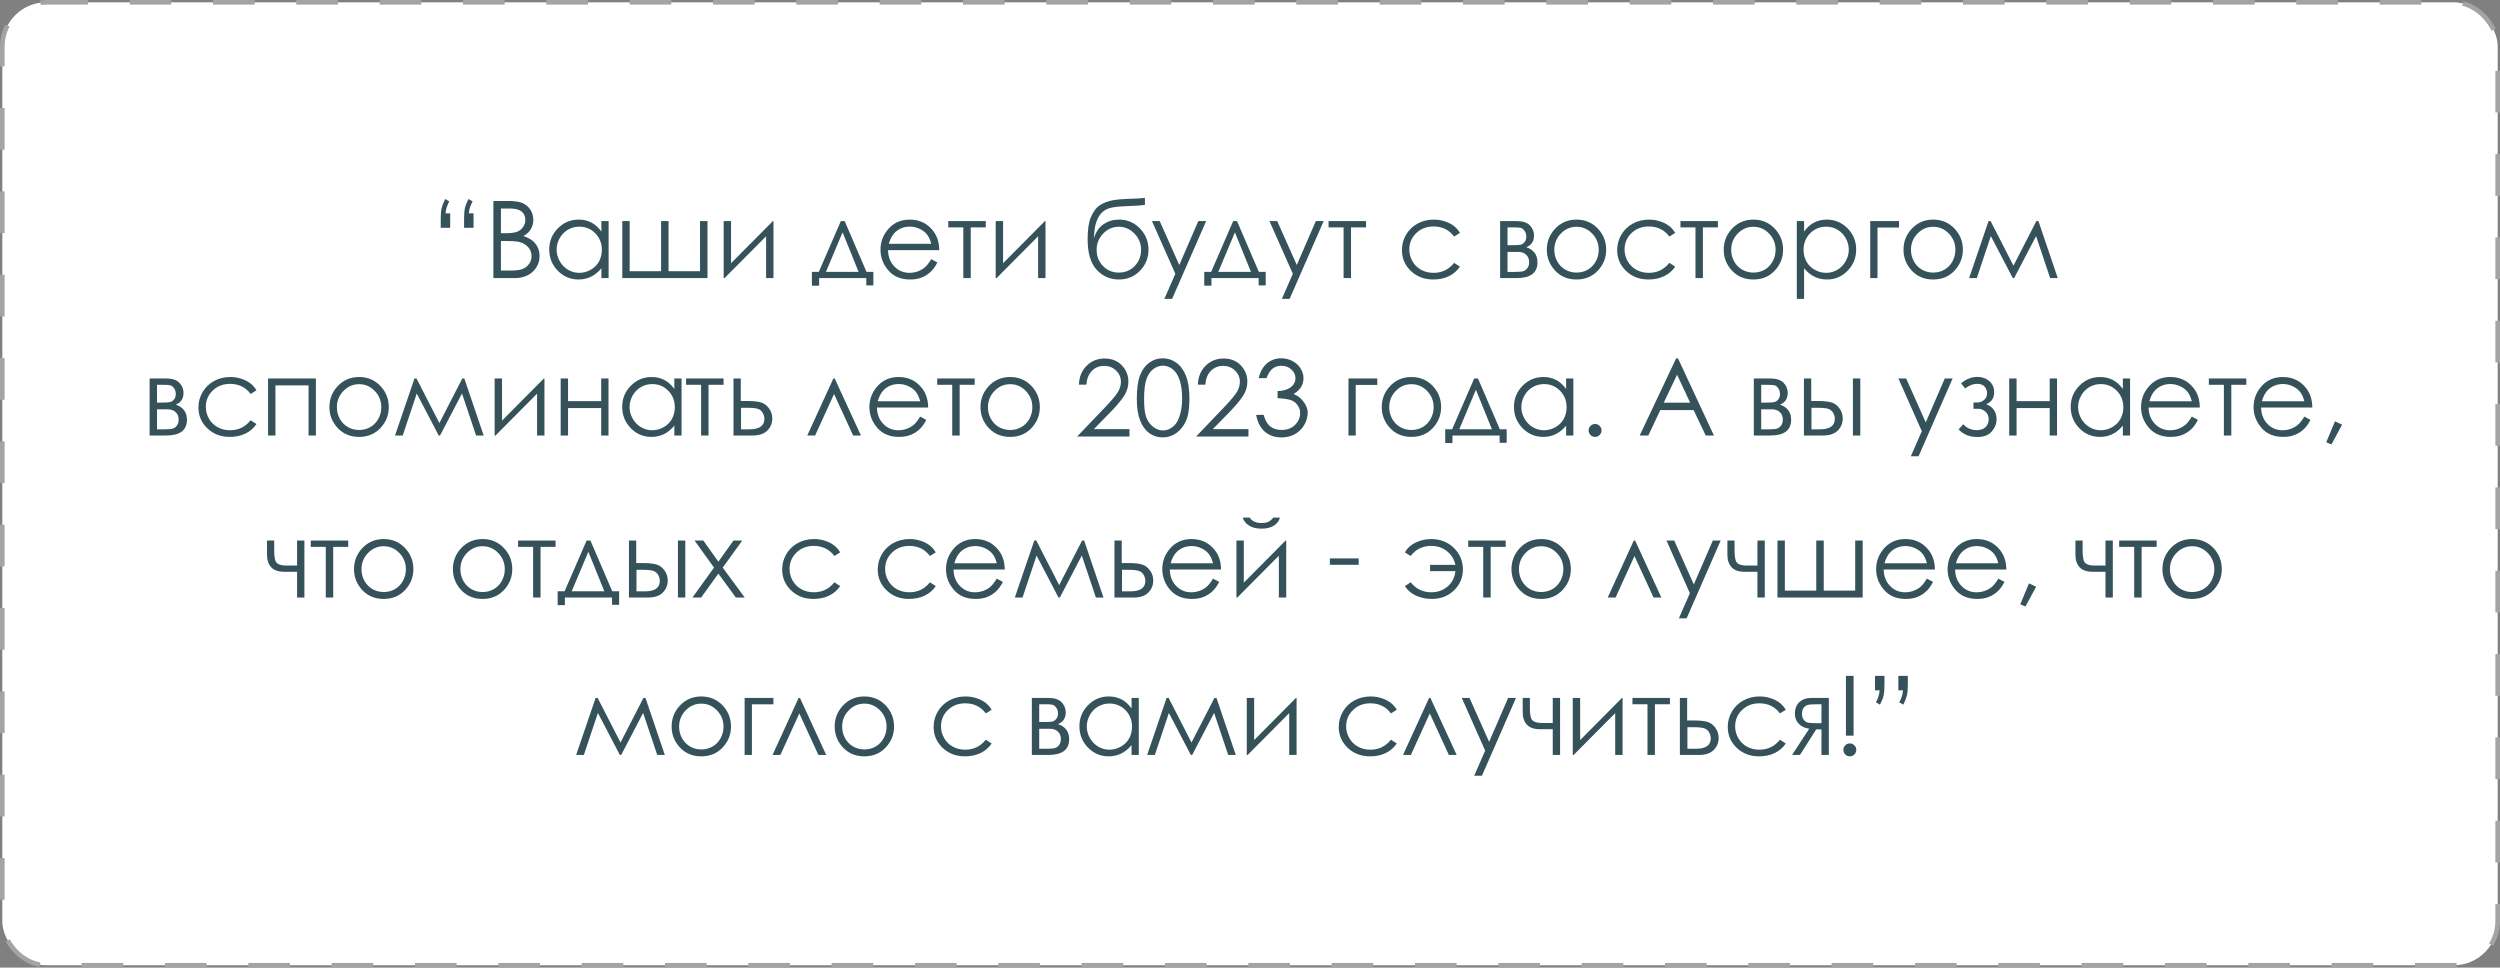 <?xml version="1.0" encoding="UTF-8"?> <svg xmlns="http://www.w3.org/2000/svg" width="540" height="209" viewBox="0 0 540 209" fill="none"><rect x="0" y="0" width="540" height="209" fill="#808080" stroke="none"/> <rect x="0.5" y="0.5" width="539" height="208" rx="9.5" fill="white" stroke="#A4A4A4" stroke-dasharray="9 9"></rect> <path d="M96.152 42.986L97.039 43.492C96.755 44.068 96.564 44.517 96.466 44.839C96.369 45.161 96.29 45.577 96.231 46.086H97.241V49.208H95.197V47.265C95.197 46.292 95.261 45.528 95.388 44.974C95.523 44.413 95.778 43.75 96.152 42.986ZM101.194 42.986L102.082 43.492C101.797 44.068 101.602 44.517 101.498 44.839C101.4 45.161 101.325 45.577 101.273 46.086H102.284V49.208H100.24V47.265C100.24 46.292 100.3 45.528 100.419 44.974C100.547 44.413 100.805 43.75 101.194 42.986ZM106.574 43.413H109.864C111.182 43.413 112.196 43.57 112.908 43.885C113.619 44.199 114.177 44.682 114.581 45.334C114.993 45.985 115.199 46.704 115.199 47.49C115.199 48.231 115.015 48.905 114.648 49.511C114.289 50.118 113.757 50.608 113.054 50.982C113.93 51.282 114.6 51.63 115.064 52.027C115.528 52.416 115.891 52.892 116.153 53.453C116.415 54.015 116.546 54.625 116.546 55.284C116.546 56.624 116.056 57.758 115.075 58.687C114.094 59.607 112.784 60.068 111.145 60.068H106.574V43.413ZM108.202 45.041V50.376H109.157C110.31 50.376 111.156 50.267 111.695 50.05C112.241 49.833 112.672 49.496 112.986 49.04C113.308 48.575 113.469 48.059 113.469 47.49C113.469 46.726 113.203 46.127 112.672 45.693C112.14 45.259 111.294 45.041 110.134 45.041H108.202ZM108.202 52.049V58.44H110.269C111.481 58.44 112.369 58.32 112.93 58.08C113.499 57.84 113.956 57.47 114.3 56.968C114.645 56.467 114.817 55.916 114.817 55.317C114.817 54.584 114.574 53.94 114.087 53.386C113.608 52.832 112.945 52.454 112.099 52.252C111.53 52.117 110.546 52.049 109.146 52.049H108.202ZM131.46 47.748V60.068H129.899V57.945C129.233 58.754 128.488 59.36 127.665 59.765C126.841 60.169 125.939 60.371 124.958 60.371C123.214 60.371 121.724 59.742 120.488 58.484C119.253 57.219 118.635 55.681 118.635 53.869C118.635 52.094 119.257 50.578 120.5 49.32C121.742 48.062 123.24 47.434 124.992 47.434C126.01 47.434 126.927 47.647 127.743 48.074C128.559 48.501 129.278 49.148 129.899 50.017V47.748H131.46ZM125.115 48.961C124.239 48.961 123.427 49.178 122.678 49.612C121.93 50.047 121.334 50.657 120.893 51.443C120.451 52.221 120.23 53.053 120.23 53.936C120.23 54.797 120.455 55.624 120.904 56.418C121.353 57.212 121.952 57.829 122.701 58.271C123.449 58.713 124.25 58.934 125.104 58.934C125.972 58.934 126.796 58.717 127.575 58.282C128.353 57.848 128.952 57.257 129.372 56.508C129.791 55.752 130 54.906 130 53.97C130 52.547 129.529 51.357 128.585 50.398C127.65 49.44 126.493 48.961 125.115 48.961ZM152.821 60.068H134.414V47.748H136.009V58.574H142.792V47.748H144.409V58.574H151.204V47.748H152.821V60.068ZM157.908 47.748V56.856L166.949 47.748H167.072V60.068H165.478V51.039L156.504 60.068H156.313V47.748H157.908ZM176.865 58.72L181.627 47.748H182.447L187.164 58.72H188.646V61.64H187.119V60.068H176.933V61.708H175.372V58.72H176.865ZM181.998 50.185L178.404 58.72H185.457L181.998 50.185ZM201.146 55.98L202.471 56.688C202.044 57.548 201.542 58.241 200.966 58.765C200.389 59.289 199.742 59.69 199.023 59.967C198.304 60.236 197.492 60.371 196.586 60.371C194.579 60.371 193.011 59.716 191.88 58.406C190.75 57.088 190.185 55.602 190.185 53.947C190.185 52.383 190.664 50.99 191.622 49.77C192.835 48.212 194.463 47.434 196.507 47.434C198.596 47.434 200.27 48.231 201.527 49.826C202.418 50.949 202.868 52.349 202.875 54.026H191.813C191.843 55.463 192.3 56.643 193.183 57.563C194.067 58.477 195.156 58.934 196.451 58.934C197.08 58.934 197.69 58.825 198.282 58.608C198.873 58.383 199.375 58.091 199.787 57.732C200.206 57.373 200.659 56.789 201.146 55.98ZM201.146 52.667C200.936 51.821 200.629 51.147 200.225 50.645C199.82 50.136 199.285 49.728 198.619 49.421C197.952 49.107 197.252 48.95 196.519 48.95C195.313 48.95 194.276 49.339 193.408 50.118C192.779 50.687 192.303 51.536 191.981 52.667H201.146ZM204.829 47.748H212.926V49.118H209.681V60.068H208.075V49.118H204.829V47.748ZM216.666 47.748V56.856L225.707 47.748H225.83V60.068H224.235V51.039L215.262 60.068H215.071V47.748H216.666ZM247.303 42.739V44.244C246.547 44.379 245.251 44.472 243.417 44.525C242.084 44.57 241.059 44.66 240.34 44.794C239.621 44.922 238.992 45.172 238.453 45.547C237.914 45.921 237.461 46.486 237.094 47.243C236.735 47.999 236.51 48.845 236.42 49.781L236.263 51.522C236.69 50.114 237.394 49.081 238.375 48.422C239.363 47.763 240.46 47.434 241.665 47.434C243.492 47.434 245.015 48.074 246.236 49.354C247.464 50.634 248.078 52.165 248.078 53.947C248.078 55.699 247.467 57.208 246.247 58.473C245.027 59.738 243.499 60.371 241.665 60.371C239.786 60.371 238.191 59.671 236.881 58.271C235.578 56.871 234.927 54.662 234.927 51.645C234.927 49.541 235.166 47.95 235.646 46.872C236.125 45.786 236.671 45.008 237.285 44.536C237.907 44.057 238.708 43.679 239.688 43.402C240.677 43.125 242.519 42.956 245.214 42.897C246.037 42.867 246.734 42.814 247.303 42.739ZM246.472 53.97C246.472 52.607 245.996 51.435 245.045 50.455C244.095 49.474 242.968 48.983 241.665 48.983C240.362 48.983 239.236 49.474 238.285 50.455C237.341 51.435 236.87 52.607 236.87 53.97C236.87 55.332 237.326 56.493 238.24 57.451C239.161 58.402 240.302 58.877 241.665 58.877C243.043 58.877 244.188 58.402 245.102 57.451C246.015 56.493 246.472 55.332 246.472 53.97ZM248.819 47.748H250.492L254.726 57.238L258.836 47.748H260.532L253.176 64.56H251.503L253.873 59.136L248.819 47.748ZM261.61 58.72L266.372 47.748H267.192L271.909 58.72H273.391V61.64H271.864V60.068H261.678V61.708H260.117V58.72H261.61ZM266.743 50.185L263.149 58.72H270.202L266.743 50.185ZM274.2 47.748H275.873L280.107 57.238L284.217 47.748H285.913L278.557 64.56H276.884L279.253 59.136L274.2 47.748ZM286.969 47.748H295.066V49.118H291.82V60.068H290.214V49.118H286.969V47.748ZM315.348 50.309L314.09 51.095C313.005 49.642 311.522 48.916 309.643 48.916C308.138 48.916 306.888 49.399 305.892 50.365C304.904 51.331 304.41 52.506 304.41 53.891C304.41 54.79 304.638 55.639 305.095 56.44C305.551 57.234 306.177 57.848 306.97 58.282C307.764 58.717 308.655 58.934 309.643 58.934C311.462 58.934 312.945 58.215 314.09 56.777L315.348 57.597C314.757 58.481 313.963 59.166 312.967 59.652C311.979 60.132 310.848 60.371 309.576 60.371C307.637 60.371 306.023 59.753 304.735 58.518C303.455 57.283 302.815 55.782 302.815 54.015C302.815 52.817 303.114 51.709 303.713 50.69C304.32 49.665 305.143 48.867 306.184 48.298C307.232 47.722 308.408 47.434 309.71 47.434C310.519 47.434 311.301 47.557 312.058 47.804C312.821 48.051 313.469 48.377 314 48.781C314.532 49.178 314.981 49.687 315.348 50.309ZM327.601 60.068H324.029V47.748H327.544C328.892 47.748 329.862 48.059 330.453 48.68C331.052 49.302 331.352 50.024 331.352 50.848C331.352 52.105 330.798 52.955 329.689 53.397C331.292 53.959 332.093 55.048 332.093 56.665C332.093 58.934 330.595 60.068 327.601 60.068ZM325.624 49.118V52.959H326.657C327.593 52.959 328.203 52.922 328.488 52.847C328.78 52.772 329.049 52.588 329.296 52.296C329.551 51.997 329.678 51.604 329.678 51.117C329.678 50.593 329.543 50.159 329.274 49.815C329.012 49.47 328.735 49.268 328.443 49.208C328.158 49.148 327.563 49.118 326.657 49.118H325.624ZM325.624 54.419V58.731H327.32C328.121 58.731 328.694 58.679 329.038 58.574C329.382 58.469 329.678 58.248 329.925 57.912C330.172 57.575 330.296 57.148 330.296 56.631C330.296 55.958 330.083 55.422 329.656 55.025C329.229 54.621 328.671 54.419 327.982 54.419H325.624ZM340.527 47.434C342.421 47.434 343.993 48.119 345.244 49.489C346.374 50.747 346.939 52.233 346.939 53.947C346.939 55.662 346.34 57.163 345.143 58.451C343.945 59.731 342.406 60.371 340.527 60.371C338.64 60.371 337.098 59.731 335.9 58.451C334.709 57.163 334.114 55.662 334.114 53.947C334.114 52.24 334.68 50.758 335.81 49.5C337.06 48.122 338.633 47.434 340.527 47.434ZM340.527 48.983C339.217 48.983 338.09 49.47 337.146 50.443C336.203 51.417 335.731 52.592 335.731 53.97C335.731 54.861 335.945 55.696 336.372 56.474C336.806 57.245 337.39 57.84 338.124 58.26C338.857 58.672 339.658 58.877 340.527 58.877C341.41 58.877 342.215 58.672 342.941 58.26C343.675 57.84 344.255 57.245 344.682 56.474C345.109 55.696 345.322 54.861 345.322 53.97C345.322 52.592 344.851 51.417 343.907 50.443C342.964 49.47 341.837 48.983 340.527 48.983ZM361.842 50.309L360.584 51.095C359.499 49.642 358.016 48.916 356.137 48.916C354.632 48.916 353.382 49.399 352.386 50.365C351.398 51.331 350.904 52.506 350.904 53.891C350.904 54.79 351.132 55.639 351.589 56.44C352.046 57.234 352.671 57.848 353.464 58.282C354.258 58.717 355.149 58.934 356.137 58.934C357.957 58.934 359.439 58.215 360.584 56.777L361.842 57.597C361.251 58.481 360.457 59.166 359.461 59.652C358.473 60.132 357.343 60.371 356.07 60.371C354.131 60.371 352.517 59.753 351.229 58.518C349.949 57.283 349.309 55.782 349.309 54.015C349.309 52.817 349.609 51.709 350.208 50.69C350.814 49.665 351.638 48.867 352.678 48.298C353.726 47.722 354.902 47.434 356.205 47.434C357.013 47.434 357.796 47.557 358.552 47.804C359.315 48.051 359.963 48.377 360.495 48.781C361.026 49.178 361.475 49.687 361.842 50.309ZM362.977 47.748H371.074V49.118H367.828V60.068H366.222V49.118H362.977V47.748ZM378.733 47.434C380.627 47.434 382.199 48.119 383.45 49.489C384.58 50.747 385.146 52.233 385.146 53.947C385.146 55.662 384.547 57.163 383.349 58.451C382.151 59.731 380.612 60.371 378.733 60.371C376.846 60.371 375.304 59.731 374.106 58.451C372.916 57.163 372.32 55.662 372.32 53.947C372.32 52.24 372.886 50.758 374.016 49.5C375.266 48.122 376.839 47.434 378.733 47.434ZM378.733 48.983C377.423 48.983 376.296 49.47 375.353 50.443C374.409 51.417 373.938 52.592 373.938 53.97C373.938 54.861 374.151 55.696 374.578 56.474C375.012 57.245 375.596 57.84 376.33 58.26C377.063 58.672 377.864 58.877 378.733 58.877C379.616 58.877 380.421 58.672 381.147 58.26C381.881 57.84 382.461 57.245 382.888 56.474C383.315 55.696 383.528 54.861 383.528 53.97C383.528 52.592 383.057 51.417 382.113 50.443C381.17 49.47 380.043 48.983 378.733 48.983ZM388.11 47.748H389.683V50.017C390.304 49.148 391.023 48.501 391.839 48.074C392.662 47.647 393.576 47.434 394.579 47.434C396.331 47.434 397.828 48.062 399.071 49.32C400.314 50.578 400.936 52.094 400.936 53.869C400.936 55.681 400.318 57.219 399.083 58.484C397.847 59.742 396.361 60.371 394.624 60.371C393.643 60.371 392.741 60.169 391.917 59.765C391.094 59.36 390.349 58.754 389.683 57.945V64.56H388.11V47.748ZM394.444 48.961C393.082 48.961 391.929 49.44 390.985 50.398C390.042 51.357 389.57 52.547 389.57 53.97C389.57 54.906 389.78 55.752 390.199 56.508C390.618 57.257 391.217 57.848 391.996 58.282C392.775 58.717 393.598 58.934 394.467 58.934C395.32 58.934 396.121 58.713 396.87 58.271C397.626 57.829 398.225 57.212 398.667 56.418C399.116 55.624 399.341 54.797 399.341 53.936C399.341 53.053 399.12 52.221 398.678 51.443C398.236 50.657 397.641 50.047 396.893 49.612C396.151 49.178 395.335 48.961 394.444 48.961ZM405.54 49.141V60.068H403.968V47.748H410.189V49.141H405.54ZM417.568 47.434C419.462 47.434 421.034 48.119 422.285 49.489C423.415 50.747 423.98 52.233 423.98 53.947C423.98 55.662 423.382 57.163 422.184 58.451C420.986 59.731 419.447 60.371 417.568 60.371C415.681 60.371 414.139 59.731 412.941 58.451C411.75 57.163 411.155 55.662 411.155 53.947C411.155 52.24 411.721 50.758 412.851 49.5C414.101 48.122 415.674 47.434 417.568 47.434ZM417.568 48.983C416.258 48.983 415.131 49.47 414.188 50.443C413.244 51.417 412.772 52.592 412.772 53.97C412.772 54.861 412.986 55.696 413.413 56.474C413.847 57.245 414.431 57.84 415.165 58.26C415.898 58.672 416.699 58.877 417.568 58.877C418.451 58.877 419.256 58.672 419.982 58.26C420.716 57.84 421.296 57.245 421.723 56.474C422.15 55.696 422.363 54.861 422.363 53.97C422.363 52.592 421.892 51.417 420.948 50.443C420.005 49.47 418.878 48.983 417.568 48.983ZM439.86 47.748H440.298L444.476 60.068H442.836L439.793 50.994L435.054 60.068H434.762L430.022 50.994L426.99 60.068H425.328L429.528 47.748H429.966L434.908 57.384L439.86 47.748ZM35.889 94.068H32.318V81.748H35.833C37.181 81.748 38.15 82.059 38.742 82.68C39.341 83.302 39.64 84.024 39.64 84.848C39.64 86.106 39.086 86.955 37.978 87.397C39.58 87.959 40.381 89.048 40.381 90.665C40.381 92.934 38.884 94.068 35.889 94.068ZM33.913 83.118V86.959H34.946C35.882 86.959 36.492 86.921 36.776 86.847C37.068 86.772 37.338 86.588 37.585 86.296C37.84 85.997 37.967 85.604 37.967 85.117C37.967 84.593 37.832 84.159 37.562 83.814C37.3 83.47 37.023 83.268 36.731 83.208C36.447 83.148 35.852 83.118 34.946 83.118H33.913ZM33.913 88.419V92.731H35.608C36.41 92.731 36.982 92.679 37.327 92.574C37.671 92.469 37.967 92.249 38.214 91.912C38.461 91.575 38.584 91.148 38.584 90.631C38.584 89.957 38.371 89.422 37.944 89.025C37.518 88.621 36.96 88.419 36.271 88.419H33.913ZM55.397 84.309L54.139 85.095C53.053 83.642 51.571 82.916 49.691 82.916C48.187 82.916 46.936 83.399 45.94 84.365C44.952 85.331 44.458 86.506 44.458 87.891C44.458 88.79 44.686 89.639 45.143 90.44C45.6 91.234 46.225 91.848 47.019 92.282C47.812 92.716 48.703 92.934 49.691 92.934C51.511 92.934 52.993 92.215 54.139 90.777L55.397 91.597C54.805 92.481 54.011 93.166 53.016 93.652C52.027 94.132 50.897 94.371 49.624 94.371C47.685 94.371 46.072 93.753 44.784 92.518C43.503 91.283 42.863 89.782 42.863 88.015C42.863 86.817 43.163 85.709 43.762 84.69C44.368 83.665 45.192 82.867 46.232 82.298C47.281 81.722 48.456 81.434 49.759 81.434C50.567 81.434 51.35 81.557 52.106 81.804C52.87 82.051 53.517 82.377 54.049 82.781C54.58 83.178 55.03 83.687 55.397 84.309ZM57.901 81.748H68.233V94.068H66.649V83.242H59.496V94.068H57.901V81.748ZM77.565 81.434C79.46 81.434 81.032 82.119 82.282 83.489C83.413 84.747 83.978 86.233 83.978 87.947C83.978 89.662 83.379 91.163 82.181 92.451C80.983 93.731 79.445 94.371 77.565 94.371C75.679 94.371 74.136 93.731 72.939 92.451C71.748 91.163 71.153 89.662 71.153 87.947C71.153 86.24 71.718 84.758 72.849 83.5C74.099 82.122 75.671 81.434 77.565 81.434ZM77.565 82.983C76.255 82.983 75.128 83.47 74.185 84.443C73.242 85.417 72.77 86.592 72.77 87.97C72.77 88.861 72.983 89.695 73.41 90.474C73.844 91.245 74.428 91.841 75.162 92.26C75.896 92.671 76.697 92.877 77.565 92.877C78.449 92.877 79.254 92.671 79.98 92.26C80.714 91.841 81.294 91.245 81.721 90.474C82.147 89.695 82.361 88.861 82.361 87.97C82.361 86.592 81.889 85.417 80.946 84.443C80.002 83.47 78.876 82.983 77.565 82.983ZM99.858 81.748H100.296L104.474 94.068H102.834L99.79 84.994L95.051 94.068H94.759L90.02 84.994L86.988 94.068H85.326L89.526 81.748H89.964L94.905 91.384L99.858 81.748ZM108.438 81.748V90.856L117.479 81.748H117.602V94.068H116.007V85.039L107.034 94.068H106.843V81.748H108.438ZM129.854 88.138H122.701V94.068H121.106V81.748H122.701V86.644H129.854V81.748H131.438V94.068H129.854V88.138ZM147.217 81.748V94.068H145.656V91.945C144.989 92.754 144.244 93.36 143.421 93.765C142.597 94.169 141.695 94.371 140.714 94.371C138.97 94.371 137.48 93.742 136.245 92.484C135.009 91.219 134.392 89.68 134.392 87.869C134.392 86.094 135.013 84.578 136.256 83.32C137.499 82.062 138.996 81.434 140.748 81.434C141.766 81.434 142.683 81.647 143.5 82.074C144.316 82.501 145.034 83.148 145.656 84.017V81.748H147.217ZM140.872 82.961C139.996 82.961 139.183 83.178 138.435 83.612C137.686 84.046 137.091 84.657 136.649 85.443C136.207 86.222 135.986 87.053 135.986 87.936C135.986 88.797 136.211 89.624 136.66 90.418C137.109 91.212 137.708 91.829 138.457 92.271C139.206 92.713 140.007 92.934 140.86 92.934C141.729 92.934 142.552 92.716 143.331 92.282C144.11 91.848 144.709 91.257 145.128 90.508C145.547 89.752 145.757 88.906 145.757 87.97C145.757 86.547 145.285 85.357 144.342 84.398C143.406 83.44 142.249 82.961 140.872 82.961ZM148.194 81.748H156.291V83.118H153.045V94.068H151.439V83.118H148.194V81.748ZM160.008 86.622H161.513C162.711 86.622 163.651 86.719 164.332 86.914C165.013 87.101 165.597 87.52 166.084 88.172C166.571 88.816 166.814 89.553 166.814 90.384C166.814 91.403 166.462 92.271 165.758 92.99C165.055 93.709 163.98 94.068 162.535 94.068H158.436V81.748H160.008V86.622ZM160.064 88.082V92.731H161.884C164.033 92.731 165.107 91.975 165.107 90.463C165.107 90.036 164.991 89.617 164.759 89.205C164.534 88.786 164.197 88.494 163.748 88.329C163.306 88.164 162.528 88.082 161.412 88.082H160.064ZM185.962 94.068H184.277L180.156 85.106L176.068 94.068H174.372L180.01 81.748H180.291L185.962 94.068ZM198.753 89.98L200.079 90.688C199.652 91.549 199.15 92.241 198.574 92.765C197.997 93.289 197.35 93.69 196.631 93.967C195.912 94.236 195.1 94.371 194.194 94.371C192.187 94.371 190.619 93.716 189.488 92.406C188.358 91.088 187.792 89.602 187.792 87.947C187.792 86.382 188.272 84.99 189.23 83.769C190.443 82.212 192.071 81.434 194.115 81.434C196.204 81.434 197.877 82.231 199.135 83.826C200.026 84.949 200.475 86.349 200.483 88.026H189.421C189.451 89.463 189.908 90.643 190.791 91.564C191.674 92.477 192.764 92.934 194.059 92.934C194.688 92.934 195.298 92.825 195.89 92.608C196.481 92.383 196.983 92.091 197.395 91.732C197.814 91.373 198.267 90.789 198.753 89.98ZM198.753 86.667C198.544 85.821 198.237 85.147 197.833 84.645C197.428 84.136 196.893 83.728 196.227 83.421C195.56 83.107 194.86 82.95 194.126 82.95C192.921 82.95 191.884 83.339 191.016 84.118C190.387 84.687 189.911 85.537 189.589 86.667H198.753ZM202.437 81.748H210.534V83.118H207.289V94.068H205.683V83.118H202.437V81.748ZM218.193 81.434C220.088 81.434 221.66 82.119 222.91 83.489C224.041 84.747 224.606 86.233 224.606 87.947C224.606 89.662 224.007 91.163 222.809 92.451C221.611 93.731 220.073 94.371 218.193 94.371C216.307 94.371 214.764 93.731 213.566 92.451C212.376 91.163 211.781 89.662 211.781 87.947C211.781 86.24 212.346 84.758 213.477 83.5C214.727 82.122 216.299 81.434 218.193 81.434ZM218.193 82.983C216.883 82.983 215.756 83.47 214.813 84.443C213.87 85.417 213.398 86.592 213.398 87.97C213.398 88.861 213.611 89.695 214.038 90.474C214.472 91.245 215.056 91.841 215.79 92.26C216.524 92.671 217.325 92.877 218.193 92.877C219.077 92.877 219.882 92.671 220.608 92.26C221.342 91.841 221.922 91.245 222.349 90.474C222.775 89.695 222.989 88.861 222.989 87.97C222.989 86.592 222.517 85.417 221.574 84.443C220.63 83.47 219.504 82.983 218.193 82.983ZM234.657 83.085H233.051C233.096 81.43 233.646 80.075 234.702 79.019C235.758 77.963 237.057 77.436 238.599 77.436C240.134 77.436 241.373 77.93 242.316 78.918C243.26 79.906 243.731 81.074 243.731 82.422C243.731 83.365 243.507 84.252 243.058 85.084C242.608 85.907 241.729 87.026 240.418 88.441L236.286 92.686H243.967V94.293H232.658L239.015 87.644C240.31 86.259 241.148 85.233 241.53 84.567C241.92 83.901 242.114 83.197 242.114 82.456C242.114 81.52 241.766 80.715 241.07 80.041C240.374 79.367 239.52 79.03 238.509 79.03C237.446 79.03 236.563 79.386 235.859 80.097C235.155 80.808 234.755 81.804 234.657 83.085ZM245.551 86.15C245.551 83.949 245.787 82.25 246.258 81.052C246.73 79.854 247.396 78.944 248.257 78.323C249.118 77.701 250.08 77.391 251.144 77.391C252.222 77.391 253.199 77.705 254.075 78.334C254.951 78.955 255.643 79.891 256.152 81.142C256.661 82.384 256.916 84.054 256.916 86.15C256.916 88.239 256.665 89.838 256.164 90.946C255.662 92.046 254.969 92.911 254.086 93.54C253.202 94.169 252.222 94.483 251.144 94.483C250.08 94.483 249.122 94.18 248.269 93.574C247.415 92.96 246.749 92.046 246.27 90.834C245.79 89.621 245.551 88.06 245.551 86.15ZM247.123 86.184C247.123 88.063 247.292 89.415 247.628 90.238C247.965 91.062 248.463 91.724 249.122 92.226C249.781 92.728 250.473 92.978 251.2 92.978C251.933 92.978 252.622 92.735 253.266 92.249C253.91 91.762 254.397 91.032 254.726 90.059C255.138 88.876 255.344 87.584 255.344 86.184C255.344 84.514 255.16 83.144 254.793 82.074C254.427 81.003 253.917 80.221 253.266 79.727C252.615 79.232 251.926 78.985 251.2 78.985C250.458 78.985 249.762 79.232 249.111 79.727C248.459 80.221 247.965 80.951 247.628 81.916C247.292 82.875 247.123 84.297 247.123 86.184ZM260.353 83.085H258.747C258.792 81.43 259.342 80.075 260.397 79.019C261.453 77.963 262.752 77.436 264.294 77.436C265.829 77.436 267.068 77.93 268.012 78.918C268.955 79.906 269.427 81.074 269.427 82.422C269.427 83.365 269.202 84.252 268.753 85.084C268.304 85.907 267.424 87.026 266.114 88.441L261.981 92.686H269.663V94.293H258.354L264.71 87.644C266.005 86.259 266.844 85.233 267.226 84.567C267.615 83.901 267.81 83.197 267.81 82.456C267.81 81.52 267.461 80.715 266.765 80.041C266.069 79.367 265.215 79.03 264.205 79.03C263.141 79.03 262.258 79.386 261.554 80.097C260.85 80.808 260.45 81.804 260.353 83.085ZM273.571 81.681H271.875C272.189 80.303 272.781 79.244 273.649 78.502C274.525 77.761 275.562 77.391 276.76 77.391C277.629 77.391 278.437 77.589 279.186 77.986C279.935 78.383 280.515 78.918 280.927 79.592C281.346 80.266 281.556 80.966 281.556 81.692C281.556 83.129 280.841 84.267 279.411 85.106C280.212 85.428 280.867 85.903 281.376 86.532C282.102 87.416 282.465 88.269 282.465 89.093C282.465 90.036 282.215 90.938 281.713 91.799C281.219 92.653 280.541 93.315 279.68 93.787C278.819 94.251 277.857 94.483 276.794 94.483C275.356 94.483 274.159 94.072 273.2 93.248C272.249 92.417 271.624 91.204 271.325 89.609H272.953C273.245 90.688 273.661 91.466 274.2 91.945C274.881 92.559 275.75 92.866 276.805 92.866C278.018 92.866 278.991 92.507 279.725 91.788C280.459 91.062 280.826 90.208 280.826 89.228C280.863 88.704 280.695 88.157 280.32 87.588C279.946 87.019 279.444 86.63 278.815 86.42C278.187 86.21 277.232 86.072 275.952 86.004V84.466C276.715 84.466 277.408 84.335 278.029 84.073C278.651 83.811 279.104 83.47 279.388 83.051C279.673 82.632 279.815 82.178 279.815 81.692C279.815 80.966 279.523 80.337 278.939 79.805C278.362 79.274 277.636 79.008 276.76 79.008C276.042 79.008 275.42 79.21 274.896 79.614C274.372 80.019 273.93 80.707 273.571 81.681ZM292.842 83.141V94.068H291.27V81.748H297.492V83.141H292.842ZM304.87 81.434C306.764 81.434 308.337 82.119 309.587 83.489C310.717 84.747 311.283 86.233 311.283 87.947C311.283 89.662 310.684 91.163 309.486 92.451C308.288 93.731 306.749 94.371 304.87 94.371C302.983 94.371 301.441 93.731 300.243 92.451C299.053 91.163 298.458 89.662 298.458 87.947C298.458 86.24 299.023 84.758 300.153 83.5C301.404 82.122 302.976 81.434 304.87 81.434ZM304.87 82.983C303.56 82.983 302.433 83.47 301.49 84.443C300.546 85.417 300.075 86.592 300.075 87.97C300.075 88.861 300.288 89.695 300.715 90.474C301.149 91.245 301.733 91.841 302.467 92.26C303.201 92.671 304.002 92.877 304.87 92.877C305.754 92.877 306.558 92.671 307.285 92.26C308.018 91.841 308.599 91.245 309.025 90.474C309.452 89.695 309.666 88.861 309.666 87.97C309.666 86.592 309.194 85.417 308.25 84.443C307.307 83.47 306.18 82.983 304.87 82.983ZM313.664 92.72L318.425 81.748H319.245L323.962 92.72H325.444V95.64H323.917V94.068H313.731V95.707H312.17V92.72H313.664ZM318.796 84.185L315.202 92.72H322.255L318.796 84.185ZM339.842 81.748V94.068H338.281V91.945C337.614 92.754 336.869 93.36 336.046 93.765C335.222 94.169 334.32 94.371 333.339 94.371C331.595 94.371 330.105 93.742 328.87 92.484C327.634 91.219 327.017 89.68 327.017 87.869C327.017 86.094 327.638 84.578 328.881 83.32C330.124 82.062 331.621 81.434 333.373 81.434C334.391 81.434 335.308 81.647 336.125 82.074C336.941 82.501 337.659 83.148 338.281 84.017V81.748H339.842ZM333.497 82.961C332.621 82.961 331.808 83.178 331.06 83.612C330.311 84.046 329.716 84.657 329.274 85.443C328.832 86.222 328.611 87.053 328.611 87.936C328.611 88.797 328.836 89.624 329.285 90.418C329.734 91.212 330.333 91.829 331.082 92.271C331.831 92.713 332.632 92.934 333.485 92.934C334.354 92.934 335.177 92.716 335.956 92.282C336.735 91.848 337.334 91.257 337.753 90.508C338.172 89.752 338.382 88.906 338.382 87.97C338.382 86.547 337.91 85.357 336.967 84.398C336.031 83.44 334.874 82.961 333.497 82.961ZM344.536 91.575C344.918 91.575 345.244 91.713 345.513 91.99C345.79 92.26 345.929 92.589 345.929 92.978C345.929 93.36 345.79 93.69 345.513 93.967C345.244 94.236 344.918 94.371 344.536 94.371C344.147 94.371 343.817 94.236 343.548 93.967C343.278 93.69 343.144 93.36 343.144 92.978C343.144 92.589 343.278 92.26 343.548 91.99C343.817 91.713 344.147 91.575 344.536 91.575ZM362.449 77.413L370.209 94.068H368.435L365.818 88.576H358.63L356.036 94.068H354.172L362.044 77.413H362.449ZM362.247 80.939L359.372 86.981H365.077L362.247 80.939ZM382.394 94.068H378.823V81.748H382.338C383.686 81.748 384.655 82.059 385.247 82.68C385.846 83.302 386.145 84.024 386.145 84.848C386.145 86.106 385.591 86.955 384.483 87.397C386.085 87.959 386.886 89.048 386.886 90.665C386.886 92.934 385.389 94.068 382.394 94.068ZM380.417 83.118V86.959H381.451C382.387 86.959 382.997 86.921 383.281 86.847C383.573 86.772 383.843 86.588 384.09 86.296C384.344 85.997 384.472 85.604 384.472 85.117C384.472 84.593 384.337 84.159 384.067 83.814C383.805 83.47 383.528 83.268 383.236 83.208C382.952 83.148 382.357 83.118 381.451 83.118H380.417ZM380.417 88.419V92.731H382.113C382.914 92.731 383.487 92.679 383.832 92.574C384.176 92.469 384.472 92.249 384.719 91.912C384.966 91.575 385.089 91.148 385.089 90.631C385.089 89.957 384.876 89.422 384.449 89.025C384.022 88.621 383.465 88.419 382.776 88.419H380.417ZM391.221 86.622H392.726C393.924 86.622 394.864 86.719 395.545 86.914C396.226 87.101 396.81 87.52 397.297 88.172C397.784 88.816 398.027 89.553 398.027 90.384C398.027 91.403 397.675 92.271 396.971 92.99C396.267 93.709 395.193 94.068 393.748 94.068H389.649V81.748H391.221V86.622ZM391.277 88.082V92.731H393.097C395.245 92.731 396.32 91.975 396.32 90.463C396.32 90.036 396.204 89.617 395.972 89.205C395.747 88.786 395.41 88.494 394.961 88.329C394.519 88.164 393.741 88.082 392.625 88.082H391.277ZM400.228 81.748H401.823V94.068H400.228V81.748ZM410.055 81.748H411.728L415.962 91.238L420.072 81.748H421.768L414.412 98.56H412.739L415.108 93.136L410.055 81.748ZM426.271 86.936H427.091C427.623 86.936 428.106 86.761 428.54 86.409C428.982 86.057 429.203 85.559 429.203 84.915C429.203 84.368 429.023 83.897 428.664 83.5C428.312 83.103 427.773 82.905 427.046 82.905C426.193 82.905 425.336 83.238 424.475 83.904L423.587 82.804C424.688 81.875 425.863 81.411 427.114 81.411C428.139 81.411 429 81.718 429.697 82.332C430.393 82.939 430.741 83.725 430.741 84.69C430.741 85.971 430.176 86.839 429.045 87.296C430.52 87.917 431.258 89.007 431.258 90.564C431.258 91.545 430.91 92.428 430.213 93.214C429.525 94.001 428.495 94.394 427.125 94.394C425.44 94.394 424.085 93.847 423.06 92.754L424.059 91.631C424.823 92.484 425.796 92.911 426.979 92.911C427.788 92.911 428.417 92.698 428.866 92.271C429.322 91.844 429.551 91.275 429.551 90.564C429.551 89.883 429.322 89.336 428.866 88.924C428.409 88.505 427.866 88.295 427.237 88.295H426.271V86.936ZM442.735 88.138H435.582V94.068H433.987V81.748H435.582V86.644H442.735V81.748H444.319V94.068H442.735V88.138ZM460.098 81.748V94.068H458.537V91.945C457.87 92.754 457.125 93.36 456.302 93.765C455.478 94.169 454.576 94.371 453.595 94.371C451.851 94.371 450.361 93.742 449.125 92.484C447.89 91.219 447.272 89.68 447.272 87.869C447.272 86.094 447.894 84.578 449.137 83.32C450.38 82.062 451.877 81.434 453.629 81.434C454.647 81.434 455.564 81.647 456.38 82.074C457.196 82.501 457.915 83.148 458.537 84.017V81.748H460.098ZM453.752 82.961C452.876 82.961 452.064 83.178 451.315 83.612C450.567 84.046 449.972 84.657 449.53 85.443C449.088 86.222 448.867 87.053 448.867 87.936C448.867 88.797 449.092 89.624 449.541 90.418C449.99 91.212 450.589 91.829 451.338 92.271C452.087 92.713 452.888 92.934 453.741 92.934C454.61 92.934 455.433 92.716 456.212 92.282C456.991 91.848 457.59 91.257 458.009 90.508C458.428 89.752 458.638 88.906 458.638 87.97C458.638 86.547 458.166 85.357 457.223 84.398C456.287 83.44 455.13 82.961 453.752 82.961ZM473.428 89.98L474.753 90.688C474.327 91.549 473.825 92.241 473.249 92.765C472.672 93.289 472.024 93.69 471.306 93.967C470.587 94.236 469.775 94.371 468.869 94.371C466.862 94.371 465.294 93.716 464.163 92.406C463.033 91.088 462.467 89.602 462.467 87.947C462.467 86.382 462.946 84.99 463.905 83.769C465.118 82.212 466.746 81.434 468.79 81.434C470.879 81.434 472.552 82.231 473.81 83.826C474.701 84.949 475.15 86.349 475.158 88.026H464.096C464.126 89.463 464.582 90.643 465.466 91.564C466.349 92.477 467.439 92.934 468.734 92.934C469.363 92.934 469.973 92.825 470.564 92.608C471.156 92.383 471.658 92.091 472.069 91.732C472.489 91.373 472.942 90.789 473.428 89.98ZM473.428 86.667C473.219 85.821 472.912 85.147 472.507 84.645C472.103 84.136 471.568 83.728 470.901 83.421C470.235 83.107 469.535 82.95 468.801 82.95C467.596 82.95 466.559 83.339 465.69 84.118C465.062 84.687 464.586 85.537 464.264 86.667H473.428ZM477.112 81.748H485.209V83.118H481.963V94.068H480.357V83.118H477.112V81.748ZM497.731 89.98L499.056 90.688C498.629 91.549 498.128 92.241 497.551 92.765C496.975 93.289 496.327 93.69 495.608 93.967C494.89 94.236 494.077 94.371 493.171 94.371C491.165 94.371 489.596 93.716 488.466 92.406C487.335 91.088 486.77 89.602 486.77 87.947C486.77 86.382 487.249 84.99 488.208 83.769C489.42 82.212 491.049 81.434 493.093 81.434C495.182 81.434 496.855 82.231 498.113 83.826C499.004 84.949 499.453 86.349 499.46 88.026H488.398C488.428 89.463 488.885 90.643 489.769 91.564C490.652 92.477 491.741 92.934 493.037 92.934C493.666 92.934 494.276 92.825 494.867 92.608C495.459 92.383 495.96 92.091 496.372 91.732C496.791 91.373 497.244 90.789 497.731 89.98ZM497.731 86.667C497.521 85.821 497.214 85.147 496.81 84.645C496.406 84.136 495.87 83.728 495.204 83.421C494.538 83.107 493.838 82.95 493.104 82.95C491.899 82.95 490.862 83.339 489.993 84.118C489.364 84.687 488.889 85.537 488.567 86.667H497.731ZM504.357 91.002L505.896 91.732L503.593 95.999L502.47 95.528L504.357 91.002ZM64.168 123.509H61.394C60.128 123.509 59.192 123.183 58.586 122.532C57.98 121.88 57.676 120.982 57.676 119.836V116.748H59.226V118.983C59.226 120.413 59.428 121.3 59.833 121.645C60.244 121.989 60.918 122.161 61.854 122.161H64.168V116.748H65.751V129.068H64.168V123.509ZM67.121 116.748H75.218V118.118H71.973V129.068H70.367V118.118H67.121V116.748ZM82.877 116.434C84.772 116.434 86.344 117.119 87.594 118.489C88.725 119.747 89.29 121.233 89.29 122.947C89.29 124.662 88.691 126.163 87.493 127.451C86.295 128.731 84.757 129.371 82.877 129.371C80.991 129.371 79.448 128.731 78.251 127.451C77.06 126.163 76.465 124.662 76.465 122.947C76.465 121.24 77.03 119.758 78.161 118.5C79.411 117.122 80.983 116.434 82.877 116.434ZM82.877 117.983C81.567 117.983 80.44 118.47 79.497 119.443C78.554 120.417 78.082 121.592 78.082 122.97C78.082 123.861 78.295 124.695 78.722 125.474C79.156 126.245 79.74 126.84 80.474 127.26C81.208 127.672 82.009 127.877 82.877 127.877C83.761 127.877 84.566 127.672 85.292 127.26C86.026 126.84 86.606 126.245 87.033 125.474C87.46 124.695 87.673 123.861 87.673 122.97C87.673 121.592 87.201 120.417 86.258 119.443C85.314 118.47 84.188 117.983 82.877 117.983ZM104.238 116.434C106.132 116.434 107.704 117.119 108.955 118.489C110.085 119.747 110.65 121.233 110.65 122.947C110.65 124.662 110.051 126.163 108.854 127.451C107.656 128.731 106.117 129.371 104.238 129.371C102.351 129.371 100.809 128.731 99.611 127.451C98.42 126.163 97.825 124.662 97.825 122.947C97.825 121.24 98.391 119.758 99.521 118.5C100.771 117.122 102.344 116.434 104.238 116.434ZM104.238 117.983C102.928 117.983 101.801 118.47 100.857 119.443C99.914 120.417 99.442 121.592 99.442 122.97C99.442 123.861 99.656 124.695 100.083 125.474C100.517 126.245 101.101 126.84 101.834 127.26C102.568 127.672 103.369 127.877 104.238 127.877C105.121 127.877 105.926 127.672 106.652 127.26C107.386 126.84 107.966 126.245 108.393 125.474C108.82 124.695 109.033 123.861 109.033 122.97C109.033 121.592 108.562 120.417 107.618 119.443C106.675 118.47 105.548 117.983 104.238 117.983ZM111.908 116.748H120.005V118.118H116.76V129.068H115.154V118.118H111.908V116.748ZM121.948 127.72L126.71 116.748H127.53L132.247 127.72H133.729V130.64H132.202V129.068H122.016V130.708H120.455V127.72H121.948ZM127.081 119.185L123.487 127.72H130.54L127.081 119.185ZM137.424 121.622H138.929C140.127 121.622 141.066 121.719 141.748 121.914C142.429 122.101 143.013 122.521 143.5 123.172C143.986 123.816 144.229 124.553 144.229 125.384C144.229 126.403 143.878 127.271 143.174 127.99C142.47 128.708 141.396 129.068 139.951 129.068H135.852V116.748H137.424V121.622ZM137.48 123.082V127.731H139.299C141.448 127.731 142.522 126.975 142.522 125.463C142.522 125.036 142.406 124.617 142.174 124.205C141.95 123.786 141.613 123.494 141.164 123.329C140.722 123.164 139.943 123.082 138.828 123.082H137.48ZM146.431 116.748H148.025V129.068H146.431V116.748ZM150.013 116.748H151.911L155.168 121.319L158.436 116.748H160.334L156.111 122.599L160.862 129.068H158.941L155.168 123.891L151.451 129.068H149.564L154.225 122.599L150.013 116.748ZM181.481 119.309L180.223 120.095C179.138 118.642 177.655 117.916 175.776 117.916C174.271 117.916 173.021 118.399 172.025 119.365C171.037 120.331 170.542 121.506 170.542 122.891C170.542 123.79 170.771 124.639 171.228 125.44C171.684 126.234 172.309 126.848 173.103 127.282C173.897 127.716 174.788 127.934 175.776 127.934C177.595 127.934 179.078 127.215 180.223 125.777L181.481 126.597C180.889 127.481 180.096 128.166 179.1 128.652C178.112 129.132 176.981 129.371 175.708 129.371C173.769 129.371 172.156 128.753 170.868 127.518C169.588 126.283 168.948 124.782 168.948 123.015C168.948 121.817 169.247 120.709 169.846 119.69C170.453 118.665 171.276 117.867 172.317 117.298C173.365 116.722 174.541 116.434 175.843 116.434C176.652 116.434 177.434 116.557 178.19 116.804C178.954 117.051 179.602 117.377 180.133 117.781C180.665 118.178 181.114 118.687 181.481 119.309ZM202.123 119.309L200.865 120.095C199.779 118.642 198.297 117.916 196.417 117.916C194.913 117.916 193.662 118.399 192.667 119.365C191.678 120.331 191.184 121.506 191.184 122.891C191.184 123.79 191.412 124.639 191.869 125.44C192.326 126.234 192.951 126.848 193.745 127.282C194.538 127.716 195.429 127.934 196.417 127.934C198.237 127.934 199.719 127.215 200.865 125.777L202.123 126.597C201.531 127.481 200.737 128.166 199.742 128.652C198.753 129.132 197.623 129.371 196.35 129.371C194.411 129.371 192.798 128.753 191.51 127.518C190.229 126.283 189.589 124.782 189.589 123.015C189.589 121.817 189.889 120.709 190.488 119.69C191.094 118.665 191.918 117.867 192.958 117.298C194.007 116.722 195.182 116.434 196.485 116.434C197.293 116.434 198.076 116.557 198.832 116.804C199.596 117.051 200.243 117.377 200.775 117.781C201.306 118.178 201.756 118.687 202.123 119.309ZM215.296 124.98L216.621 125.688C216.194 126.549 215.693 127.241 215.116 127.765C214.54 128.289 213.892 128.69 213.173 128.967C212.455 129.236 211.642 129.371 210.736 129.371C208.73 129.371 207.161 128.716 206.031 127.406C204.9 126.088 204.335 124.602 204.335 122.947C204.335 121.382 204.814 119.99 205.772 118.77C206.985 117.212 208.614 116.434 210.658 116.434C212.747 116.434 214.42 117.231 215.678 118.826C216.569 119.949 217.018 121.349 217.025 123.026H205.963C205.993 124.463 206.45 125.643 207.333 126.563C208.217 127.477 209.306 127.934 210.602 127.934C211.23 127.934 211.841 127.825 212.432 127.608C213.024 127.383 213.525 127.091 213.937 126.732C214.356 126.373 214.809 125.789 215.296 124.98ZM215.296 121.667C215.086 120.821 214.779 120.147 214.375 119.646C213.971 119.136 213.435 118.728 212.769 118.421C212.103 118.107 211.403 117.95 210.669 117.95C209.464 117.95 208.427 118.339 207.558 119.118C206.929 119.687 206.454 120.536 206.132 121.667H215.296ZM233.736 116.748H234.174L238.352 129.068H236.712L233.669 119.994L228.93 129.068H228.638L223.898 119.994L220.866 129.068H219.204L223.404 116.748H223.842L228.784 126.384L233.736 116.748ZM242.294 121.622H243.799C244.997 121.622 245.936 121.719 246.618 121.914C247.299 122.101 247.883 122.521 248.37 123.172C248.856 123.816 249.1 124.553 249.1 125.384C249.1 126.403 248.748 127.271 248.044 127.99C247.34 128.708 246.266 129.068 244.821 129.068H240.722V116.748H242.294V121.622ZM242.35 123.082V127.731H244.169C246.318 127.731 247.393 126.975 247.393 125.463C247.393 125.036 247.277 124.617 247.044 124.205C246.82 123.786 246.483 123.494 246.034 123.329C245.592 123.164 244.813 123.082 243.698 123.082H242.35ZM262.015 124.98L263.34 125.688C262.913 126.549 262.411 127.241 261.835 127.765C261.258 128.289 260.611 128.69 259.892 128.967C259.173 129.236 258.361 129.371 257.455 129.371C255.449 129.371 253.88 128.716 252.75 127.406C251.619 126.088 251.054 124.602 251.054 122.947C251.054 121.382 251.533 119.99 252.491 118.77C253.704 117.212 255.333 116.434 257.376 116.434C259.465 116.434 261.139 117.231 262.396 118.826C263.287 119.949 263.737 121.349 263.744 123.026H252.682C252.712 124.463 253.169 125.643 254.052 126.563C254.936 127.477 256.025 127.934 257.32 127.934C257.949 127.934 258.559 127.825 259.151 127.608C259.742 127.383 260.244 127.091 260.656 126.732C261.075 126.373 261.528 125.789 262.015 124.98ZM262.015 121.667C261.805 120.821 261.498 120.147 261.094 119.646C260.689 119.136 260.154 118.728 259.488 118.421C258.821 118.107 258.121 117.95 257.388 117.95C256.182 117.95 255.145 118.339 254.277 119.118C253.648 119.687 253.173 120.536 252.851 121.667H262.015ZM268.663 116.748V125.856L277.704 116.748H277.827V129.068H276.232V120.039L267.259 129.068H267.068V116.748H268.663ZM268.438 111.807H269.943C270.19 112.196 270.527 112.488 270.954 112.683C271.388 112.877 271.905 112.975 272.504 112.975C273.103 112.975 273.59 112.889 273.964 112.716C274.338 112.544 274.69 112.241 275.02 111.807H276.457C276.3 112.488 275.877 113.057 275.188 113.514C274.507 113.963 273.604 114.188 272.481 114.188C271.381 114.188 270.479 113.963 269.775 113.514C269.079 113.064 268.633 112.495 268.438 111.807ZM287.25 120.611H293.471V122.004H287.25V120.611ZM308.891 123.363V122.015H314.371C314.102 120.81 313.495 119.825 312.552 119.062C311.608 118.298 310.478 117.916 309.16 117.916C307.281 117.916 305.799 118.642 304.713 120.095L303.455 119.309C303.964 118.395 304.743 117.688 305.791 117.186C306.839 116.684 307.94 116.434 309.093 116.434C311.084 116.434 312.731 117.07 314.034 118.343C315.337 119.616 315.988 121.173 315.988 123.015C315.988 124.752 315.356 126.245 314.09 127.496C312.825 128.746 311.204 129.371 309.228 129.371C308.067 129.371 306.963 129.143 305.915 128.686C304.866 128.229 304.047 127.533 303.455 126.597L304.713 125.777C305.858 127.215 307.341 127.934 309.16 127.934C310.523 127.934 311.694 127.518 312.675 126.687C313.656 125.856 314.221 124.748 314.371 123.363H308.891ZM317.134 116.748H325.231V118.118H321.985V129.068H320.379V118.118H317.134V116.748ZM332.89 116.434C334.784 116.434 336.357 117.119 337.607 118.489C338.737 119.747 339.303 121.233 339.303 122.947C339.303 124.662 338.704 126.163 337.506 127.451C336.308 128.731 334.769 129.371 332.89 129.371C331.003 129.371 329.461 128.731 328.263 127.451C327.073 126.163 326.478 124.662 326.478 122.947C326.478 121.24 327.043 119.758 328.173 118.5C329.424 117.122 330.996 116.434 332.89 116.434ZM332.89 117.983C331.58 117.983 330.453 118.47 329.51 119.443C328.566 120.417 328.095 121.592 328.095 122.97C328.095 123.861 328.308 124.695 328.735 125.474C329.169 126.245 329.753 126.84 330.487 127.26C331.221 127.672 332.022 127.877 332.89 127.877C333.774 127.877 334.578 127.672 335.305 127.26C336.038 126.84 336.619 126.245 337.045 125.474C337.472 124.695 337.686 123.861 337.686 122.97C337.686 121.592 337.214 120.417 336.271 119.443C335.327 118.47 334.2 117.983 332.89 117.983ZM358.855 129.068H357.17L353.049 120.106L348.961 129.068H347.265L352.903 116.748H353.184L358.855 129.068ZM359.956 116.748H361.629L365.863 126.238L369.973 116.748H371.669L364.313 133.56H362.64L365.009 128.136L359.956 116.748ZM379.609 123.509H376.835C375.57 123.509 374.634 123.183 374.027 122.532C373.421 121.88 373.118 120.982 373.118 119.836V116.748H374.667V118.983C374.667 120.413 374.87 121.3 375.274 121.645C375.686 121.989 376.36 122.161 377.295 122.161H379.609V116.748H381.192V129.068H379.609V123.509ZM402.339 129.068H383.933V116.748H385.527V127.574H392.311V116.748H393.928V127.574H400.722V116.748H402.339V129.068ZM416.209 124.98L417.534 125.688C417.107 126.549 416.606 127.241 416.029 127.765C415.453 128.289 414.805 128.69 414.086 128.967C413.368 129.236 412.555 129.371 411.649 129.371C409.643 129.371 408.074 128.716 406.944 127.406C405.813 126.088 405.248 124.602 405.248 122.947C405.248 121.382 405.727 119.99 406.686 118.77C407.898 117.212 409.527 116.434 411.571 116.434C413.66 116.434 415.333 117.231 416.591 118.826C417.482 119.949 417.931 121.349 417.938 123.026H406.876C406.906 124.463 407.363 125.643 408.247 126.563C409.13 127.477 410.219 127.934 411.515 127.934C412.144 127.934 412.754 127.825 413.345 127.608C413.937 127.383 414.438 127.091 414.85 126.732C415.269 126.373 415.722 125.789 416.209 124.98ZM416.209 121.667C415.999 120.821 415.692 120.147 415.288 119.646C414.884 119.136 414.348 118.728 413.682 118.421C413.016 118.107 412.316 117.95 411.582 117.95C410.377 117.95 409.34 118.339 408.471 119.118C407.842 119.687 407.367 120.536 407.045 121.667H416.209ZM431.64 124.98L432.965 125.688C432.538 126.549 432.036 127.241 431.46 127.765C430.883 128.289 430.236 128.69 429.517 128.967C428.798 129.236 427.986 129.371 427.08 129.371C425.074 129.371 423.505 128.716 422.375 127.406C421.244 126.088 420.679 124.602 420.679 122.947C420.679 121.382 421.158 119.99 422.116 118.77C423.329 117.212 424.958 116.434 427.001 116.434C429.09 116.434 430.764 117.231 432.021 118.826C432.912 119.949 433.362 121.349 433.369 123.026H422.307C422.337 124.463 422.794 125.643 423.677 126.563C424.561 127.477 425.65 127.934 426.945 127.934C427.574 127.934 428.184 127.825 428.776 127.608C429.367 127.383 429.869 127.091 430.281 126.732C430.7 126.373 431.153 125.789 431.64 124.98ZM431.64 121.667C431.43 120.821 431.123 120.147 430.719 119.646C430.314 119.136 429.779 118.728 429.113 118.421C428.446 118.107 427.746 117.95 427.013 117.95C425.807 117.95 424.77 118.339 423.902 119.118C423.273 119.687 422.798 120.536 422.476 121.667H431.64ZM438.266 126.002L439.804 126.732L437.502 131L436.379 130.528L438.266 126.002ZM454.786 123.509H452.012C450.746 123.509 449.811 123.183 449.204 122.532C448.598 121.88 448.294 120.982 448.294 119.836V116.748H449.844V118.983C449.844 120.413 450.046 121.3 450.451 121.645C450.862 121.989 451.536 122.161 452.472 122.161H454.786V116.748H456.369V129.068H454.786V123.509ZM457.739 116.748H465.836V118.118H462.591V129.068H460.985V118.118H457.739V116.748ZM473.496 116.434C475.39 116.434 476.962 117.119 478.212 118.489C479.343 119.747 479.908 121.233 479.908 122.947C479.908 124.662 479.309 126.163 478.111 127.451C476.913 128.731 475.375 129.371 473.496 129.371C471.609 129.371 470.067 128.731 468.869 127.451C467.678 126.163 467.083 124.662 467.083 122.947C467.083 121.24 467.648 119.758 468.779 118.5C470.029 117.122 471.601 116.434 473.496 116.434ZM473.496 117.983C472.185 117.983 471.059 118.47 470.115 119.443C469.172 120.417 468.7 121.592 468.7 122.97C468.7 123.861 468.914 124.695 469.34 125.474C469.775 126.245 470.359 126.84 471.092 127.26C471.826 127.672 472.627 127.877 473.496 127.877C474.379 127.877 475.184 127.672 475.91 127.26C476.644 126.84 477.224 126.245 477.651 125.474C478.078 124.695 478.291 123.861 478.291 122.97C478.291 121.592 477.819 120.417 476.876 119.443C475.933 118.47 474.806 117.983 473.496 117.983ZM138.985 150.748H139.423L143.601 163.068H141.961L138.917 153.994L134.178 163.068H133.886L129.147 153.994L126.115 163.068H124.453L128.653 150.748H129.091L134.032 160.384L138.985 150.748ZM151.484 150.434C153.379 150.434 154.951 151.119 156.201 152.489C157.332 153.747 157.897 155.233 157.897 156.947C157.897 158.662 157.298 160.163 156.1 161.451C154.902 162.731 153.364 163.371 151.484 163.371C149.598 163.371 148.055 162.731 146.857 161.451C145.667 160.163 145.072 158.662 145.072 156.947C145.072 155.24 145.637 153.758 146.768 152.5C148.018 151.122 149.59 150.434 151.484 150.434ZM151.484 151.983C150.174 151.983 149.047 152.47 148.104 153.443C147.161 154.417 146.689 155.592 146.689 156.97C146.689 157.861 146.902 158.695 147.329 159.474C147.763 160.245 148.347 160.84 149.081 161.26C149.815 161.672 150.616 161.877 151.484 161.877C152.368 161.877 153.173 161.672 153.899 161.26C154.633 160.84 155.213 160.245 155.64 159.474C156.066 158.695 156.28 157.861 156.28 156.97C156.28 155.592 155.808 154.417 154.865 153.443C153.921 152.47 152.795 151.983 151.484 151.983ZM162.412 152.141V163.068H160.839V150.748H167.061V152.141H162.412ZM178.46 163.068H176.775L172.654 154.106L168.566 163.068H166.87L172.508 150.748H172.789L178.46 163.068ZM186.703 150.434C188.597 150.434 190.17 151.119 191.42 152.489C192.55 153.747 193.116 155.233 193.116 156.947C193.116 158.662 192.517 160.163 191.319 161.451C190.121 162.731 188.582 163.371 186.703 163.371C184.816 163.371 183.274 162.731 182.076 161.451C180.886 160.163 180.291 158.662 180.291 156.947C180.291 155.24 180.856 153.758 181.986 152.5C183.237 151.122 184.809 150.434 186.703 150.434ZM186.703 151.983C185.393 151.983 184.266 152.47 183.323 153.443C182.379 154.417 181.908 155.592 181.908 156.97C181.908 157.861 182.121 158.695 182.548 159.474C182.982 160.245 183.566 160.84 184.3 161.26C185.034 161.672 185.835 161.877 186.703 161.877C187.587 161.877 188.391 161.672 189.118 161.26C189.851 160.84 190.432 160.245 190.858 159.474C191.285 158.695 191.499 157.861 191.499 156.97C191.499 155.592 191.027 154.417 190.083 153.443C189.14 152.47 188.013 151.983 186.703 151.983ZM214.195 153.309L212.938 154.095C211.852 152.642 210.369 151.916 208.49 151.916C206.985 151.916 205.735 152.399 204.739 153.365C203.751 154.331 203.257 155.506 203.257 156.891C203.257 157.79 203.485 158.639 203.942 159.44C204.399 160.234 205.024 160.848 205.817 161.282C206.611 161.716 207.502 161.934 208.49 161.934C210.31 161.934 211.792 161.215 212.938 159.777L214.195 160.597C213.604 161.481 212.81 162.166 211.814 162.652C210.826 163.132 209.696 163.371 208.423 163.371C206.484 163.371 204.87 162.753 203.583 161.518C202.302 160.283 201.662 158.782 201.662 157.015C201.662 155.817 201.962 154.709 202.561 153.69C203.167 152.665 203.991 151.867 205.031 151.298C206.079 150.722 207.255 150.434 208.558 150.434C209.366 150.434 210.149 150.557 210.905 150.804C211.668 151.051 212.316 151.377 212.848 151.781C213.379 152.178 213.828 152.687 214.195 153.309ZM226.448 163.068H222.876V150.748H226.392C227.739 150.748 228.709 151.059 229.3 151.68C229.899 152.302 230.199 153.024 230.199 153.848C230.199 155.105 229.645 155.955 228.537 156.397C230.139 156.958 230.94 158.048 230.94 159.665C230.94 161.934 229.443 163.068 226.448 163.068ZM224.471 152.118V155.959H225.504C226.44 155.959 227.05 155.922 227.335 155.847C227.627 155.772 227.896 155.588 228.144 155.296C228.398 154.997 228.525 154.604 228.525 154.117C228.525 153.593 228.391 153.159 228.121 152.814C227.859 152.47 227.582 152.268 227.29 152.208C227.006 152.148 226.41 152.118 225.504 152.118H224.471ZM224.471 157.419V161.731H226.167C226.968 161.731 227.541 161.679 227.885 161.574C228.23 161.469 228.525 161.249 228.772 160.912C229.02 160.575 229.143 160.148 229.143 159.631C229.143 158.958 228.93 158.422 228.503 158.025C228.076 157.621 227.518 157.419 226.83 157.419H224.471ZM245.978 150.748V163.068H244.417V160.945C243.75 161.754 243.005 162.36 242.182 162.765C241.358 163.169 240.456 163.371 239.475 163.371C237.731 163.371 236.241 162.742 235.005 161.484C233.77 160.219 233.152 158.681 233.152 156.869C233.152 155.094 233.774 153.578 235.017 152.32C236.259 151.062 237.757 150.434 239.509 150.434C240.527 150.434 241.444 150.647 242.26 151.074C243.076 151.5 243.795 152.148 244.417 153.017V150.748H245.978ZM239.632 151.961C238.756 151.961 237.944 152.178 237.195 152.612C236.447 153.047 235.851 153.657 235.41 154.443C234.968 155.222 234.747 156.053 234.747 156.936C234.747 157.797 234.972 158.624 235.421 159.418C235.87 160.212 236.469 160.829 237.218 161.271C237.966 161.713 238.768 161.934 239.621 161.934C240.49 161.934 241.313 161.716 242.092 161.282C242.87 160.848 243.469 160.257 243.889 159.508C244.308 158.752 244.518 157.906 244.518 156.97C244.518 155.547 244.046 154.357 243.103 153.398C242.167 152.44 241.01 151.961 239.632 151.961ZM262.318 150.748H262.756L266.934 163.068H265.294L262.25 153.994L257.511 163.068H257.219L252.48 153.994L249.448 163.068H247.786L251.986 150.748H252.424L257.365 160.384L262.318 150.748ZM270.898 150.748V159.856L279.938 150.748H280.062V163.068H278.467V154.039L269.494 163.068H269.303V150.748H270.898ZM301.703 153.309L300.445 154.095C299.36 152.642 297.877 151.916 295.998 151.916C294.493 151.916 293.243 152.399 292.247 153.365C291.259 154.331 290.765 155.506 290.765 156.891C290.765 157.79 290.993 158.639 291.45 159.44C291.906 160.234 292.532 160.848 293.325 161.282C294.119 161.716 295.01 161.934 295.998 161.934C297.817 161.934 299.3 161.215 300.445 159.777L301.703 160.597C301.112 161.481 300.318 162.166 299.322 162.652C298.334 163.132 297.203 163.371 295.931 163.371C293.992 163.371 292.378 162.753 291.09 161.518C289.81 160.283 289.17 158.782 289.17 157.015C289.17 155.817 289.469 154.709 290.068 153.69C290.675 152.665 291.498 151.867 292.539 151.298C293.587 150.722 294.763 150.434 296.065 150.434C296.874 150.434 297.656 150.557 298.413 150.804C299.176 151.051 299.824 151.377 300.355 151.781C300.887 152.178 301.336 152.687 301.703 153.309ZM314.641 163.068H312.956L308.834 154.106L304.747 163.068H303.051L308.688 150.748H308.969L314.641 163.068ZM315.741 150.748H317.415L321.648 160.238L325.759 150.748H327.455L320.099 167.56H318.425L320.795 162.136L315.741 150.748ZM335.395 157.509H332.621C331.355 157.509 330.419 157.183 329.813 156.532C329.207 155.88 328.903 154.982 328.903 153.836V150.748H330.453V152.983C330.453 154.413 330.655 155.3 331.06 155.645C331.471 155.989 332.145 156.161 333.081 156.161H335.395V150.748H336.978V163.068H335.395V157.509ZM341.313 150.748V159.856L350.354 150.748H350.477V163.068H348.882V154.039L339.909 163.068H339.718V150.748H341.313ZM352.611 150.748H360.708V152.118H357.462V163.068H355.856V152.118H352.611V150.748ZM364.425 155.622H365.93C367.128 155.622 368.068 155.719 368.749 155.914C369.43 156.101 370.014 156.521 370.501 157.172C370.988 157.816 371.231 158.553 371.231 159.384C371.231 160.403 370.879 161.271 370.175 161.99C369.472 162.708 368.397 163.068 366.952 163.068H362.853V150.748H364.425V155.622ZM364.481 157.082V161.731H366.301C368.45 161.731 369.524 160.975 369.524 159.463C369.524 159.036 369.408 158.617 369.176 158.205C368.951 157.786 368.614 157.494 368.165 157.329C367.723 157.164 366.945 157.082 365.829 157.082H364.481ZM385.729 153.309L384.472 154.095C383.386 152.642 381.904 151.916 380.024 151.916C378.52 151.916 377.269 152.399 376.273 153.365C375.285 154.331 374.791 155.506 374.791 156.891C374.791 157.79 375.019 158.639 375.476 159.44C375.933 160.234 376.558 160.848 377.352 161.282C378.145 161.716 379.036 161.934 380.024 161.934C381.844 161.934 383.326 161.215 384.472 159.777L385.729 160.597C385.138 161.481 384.344 162.166 383.349 162.652C382.36 163.132 381.23 163.371 379.957 163.371C378.018 163.371 376.404 162.753 375.117 161.518C373.836 160.283 373.196 158.782 373.196 157.015C373.196 155.817 373.496 154.709 374.095 153.69C374.701 152.665 375.525 151.867 376.565 151.298C377.614 150.722 378.789 150.434 380.092 150.434C380.9 150.434 381.683 150.557 382.439 150.804C383.203 151.051 383.85 151.377 384.382 151.781C384.913 152.178 385.363 152.687 385.729 153.309ZM393.434 157.554H392.299L388.795 163.068H387.088L390.794 157.396C389.866 157.284 389.117 156.936 388.548 156.352C387.979 155.761 387.695 155.034 387.695 154.173C387.695 153.088 388.024 152.245 388.683 151.646C389.342 151.048 390.207 150.748 391.277 150.748H395.028V163.068H393.434V157.554ZM393.434 152.118H392.4C391.382 152.118 390.701 152.182 390.356 152.309C390.012 152.436 389.739 152.657 389.537 152.972C389.334 153.286 389.233 153.709 389.233 154.241C389.233 154.742 389.364 155.158 389.626 155.487C389.896 155.817 390.192 156.019 390.514 156.094C390.836 156.169 391.465 156.206 392.4 156.206H393.434V152.118ZM400.374 145.986V158.901H398.723V145.986H400.374ZM399.565 160.575C399.947 160.575 400.273 160.713 400.542 160.99C400.819 161.26 400.958 161.589 400.958 161.979C400.958 162.36 400.819 162.69 400.542 162.967C400.273 163.236 399.947 163.371 399.565 163.371C399.176 163.371 398.847 163.236 398.577 162.967C398.308 162.69 398.173 162.36 398.173 161.979C398.173 161.589 398.308 161.26 398.577 160.99C398.847 160.713 399.176 160.575 399.565 160.575ZM411.122 152.208L410.246 151.703C410.53 151.141 410.721 150.696 410.818 150.366C410.923 150.037 410.998 149.618 411.043 149.108H410.043V145.986H412.087V147.94C412.087 148.914 412.02 149.681 411.885 150.243C411.75 150.797 411.496 151.452 411.122 152.208ZM406.079 152.208L405.203 151.703C405.488 151.141 405.679 150.696 405.776 150.366C405.881 150.037 405.956 149.618 406 149.108H405.001V145.986H407.045V147.94C407.045 148.914 406.981 149.681 406.854 150.243C406.727 150.797 406.468 151.452 406.079 152.208Z" fill="#35525B"></path> </svg> 
